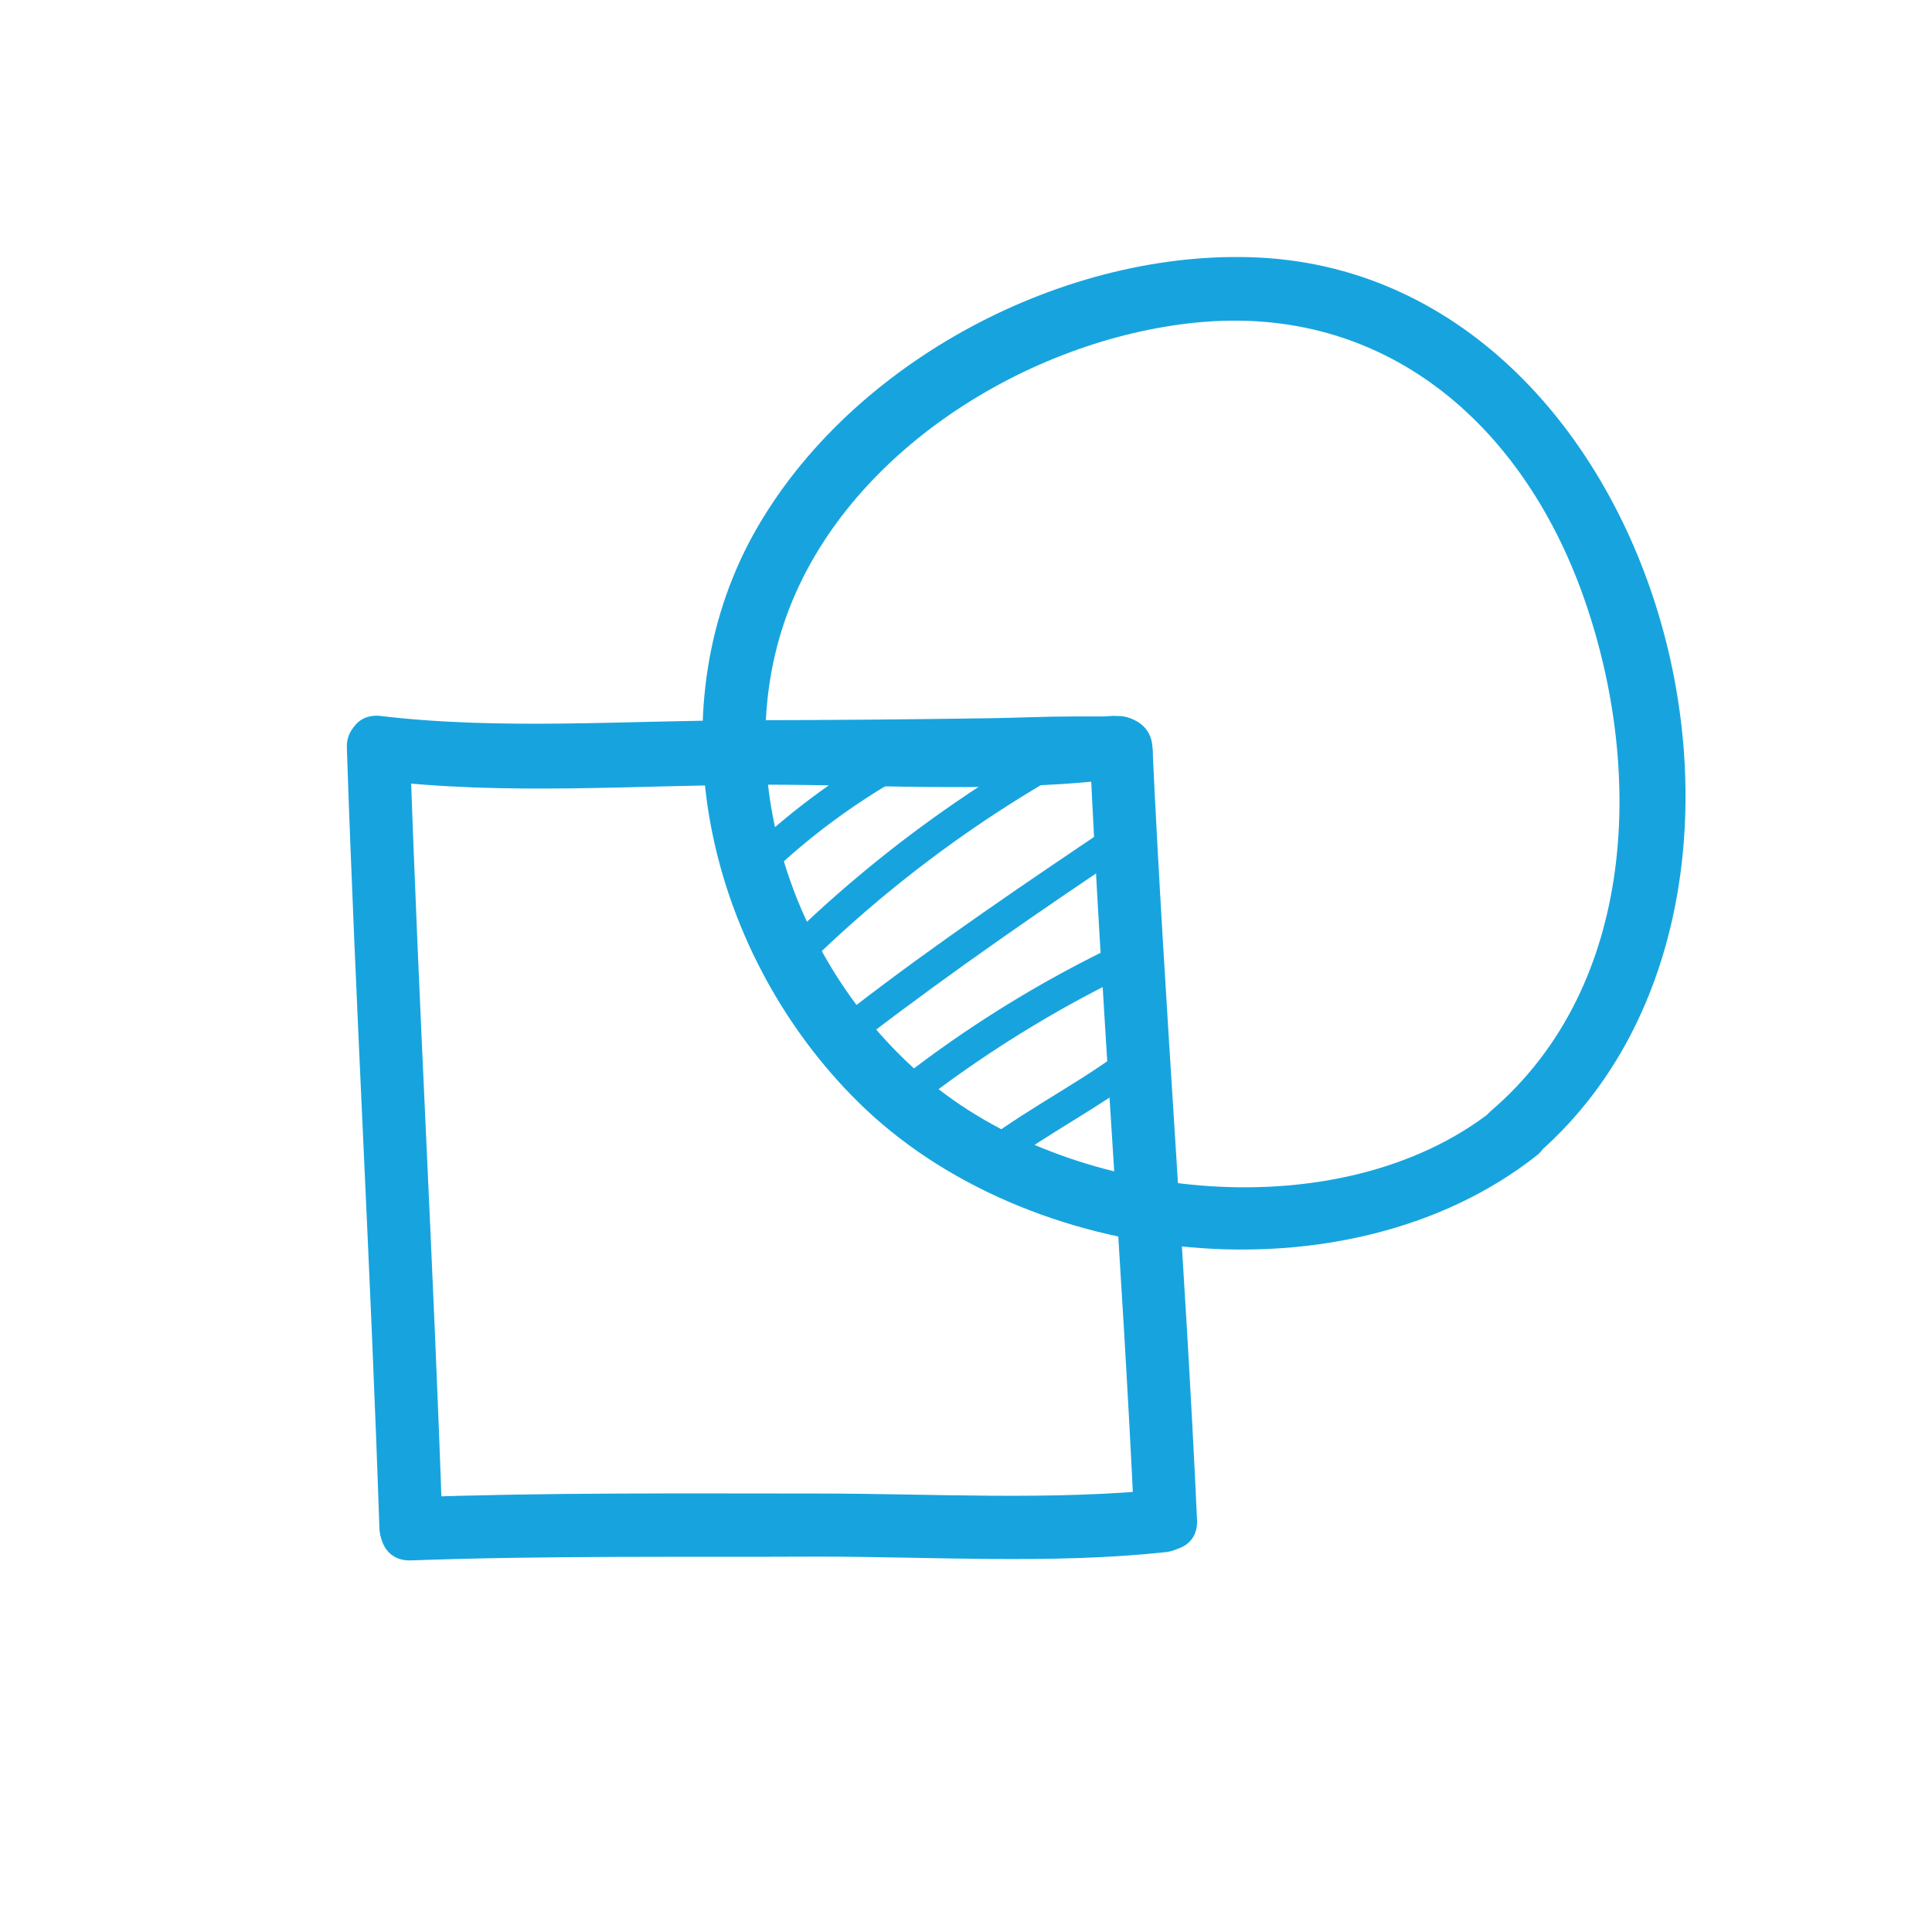 <svg id="Layer_2" data-name="Layer 2" xmlns="http://www.w3.org/2000/svg" viewBox="0 0 86.67 86.67"><defs><style>.cls-1{fill:#17a4de;}</style></defs><title>2features-icon-09</title><path class="cls-1" d="M66.92,49.85c-6.76,5.28-18.58,4.09-25.09-1.21-6-4.85-9.21-13.62-6.55-21S46.15,15.22,53.66,14.47C62.11,13.63,68.25,19,71,26.67s2.5,17.5-4.12,23.17c-1.39,1.19.62,3.19,2,2,13.36-11.44,5.66-39.72-12.74-40.3-8.74-.28-18.37,4.95-22.51,12.74C29.28,32.57,32,43,38.46,49.4c7.59,7.55,22,9.1,30.46,2.45C70.36,50.73,68.34,48.74,66.92,49.85Z"/><path class="cls-1" d="M34.6,39.16a29.82,29.82,0,0,1,5.94-4.37,0.71,0.71,0,0,0-.72-1.22,31.34,31.34,0,0,0-6.22,4.59,0.71,0.71,0,0,0,1,1h0Z"/><path class="cls-1" d="M36.14,43.37a55.24,55.24,0,0,1,12.31-9.15A0.71,0.71,0,0,0,47.74,33a56.73,56.73,0,0,0-12.6,9.37,0.71,0.71,0,0,0,1,1h0Z"/><path class="cls-1" d="M39,46.42c3.77-2.88,7.68-5.58,11.62-8.21,0.75-.5,0-1.73-0.72-1.22C46,39.62,42,42.32,38.27,45.2c-0.71.55,0,1.78,0.72,1.22h0Z"/><path class="cls-1" d="M41.47,49.34a52.82,52.82,0,0,1,9.06-5.59c0.82-.39.11-1.61-0.72-1.22a52.82,52.82,0,0,0-9.06,5.59c-0.72.54,0,1.77,0.72,1.22h0Z"/><path class="cls-1" d="M44.94,52.38c2.05-1.53,4.35-2.68,6.38-4.23,0.72-.54,0-1.78-0.72-1.22-2,1.55-4.33,2.7-6.38,4.23-0.72.54,0,1.77,0.72,1.22h0Z"/><path class="cls-1" d="M19.85,68.56c-0.39-11.65-1.07-23.3-1.46-35-0.06-1.82-2.9-1.83-2.83,0,0.39,11.65,1.07,23.3,1.46,35,0.06,1.82,2.9,1.83,2.83,0h0Z"/><path class="cls-1" d="M17,35c5.62,0.69,11.57.22,17.22,0.2,5.4,0,11.1.4,16.47-.33,1.8-.24,1-3-0.75-2.73,0.52-.07-0.33,0-0.46,0l-1.31,0c-1.25,0-2.51.06-3.76,0.08q-5.36.08-10.72,0.09c-5.47,0-11.24.46-16.69-.2C15.17,32,15.18,34.81,17,35h0Z"/><path class="cls-1" d="M48.88,33.53c0.53,11.56,1.46,23.1,2,34.66C51,70,53.79,70,53.7,68.19c-0.53-11.56-1.46-23.1-2-34.66-0.08-1.82-2.92-1.83-2.83,0h0Z"/><path class="cls-1" d="M18.44,70c6.08-.22,12.18-0.14,18.26-0.17,5.13,0,10.48.35,15.59-.2,1.79-.19,1.81-3,0-2.83C47.17,67.33,41.83,67,36.69,67c-6.08,0-12.18-.05-18.26.17-1.82.06-1.83,2.9,0,2.83h0Z"/></svg>